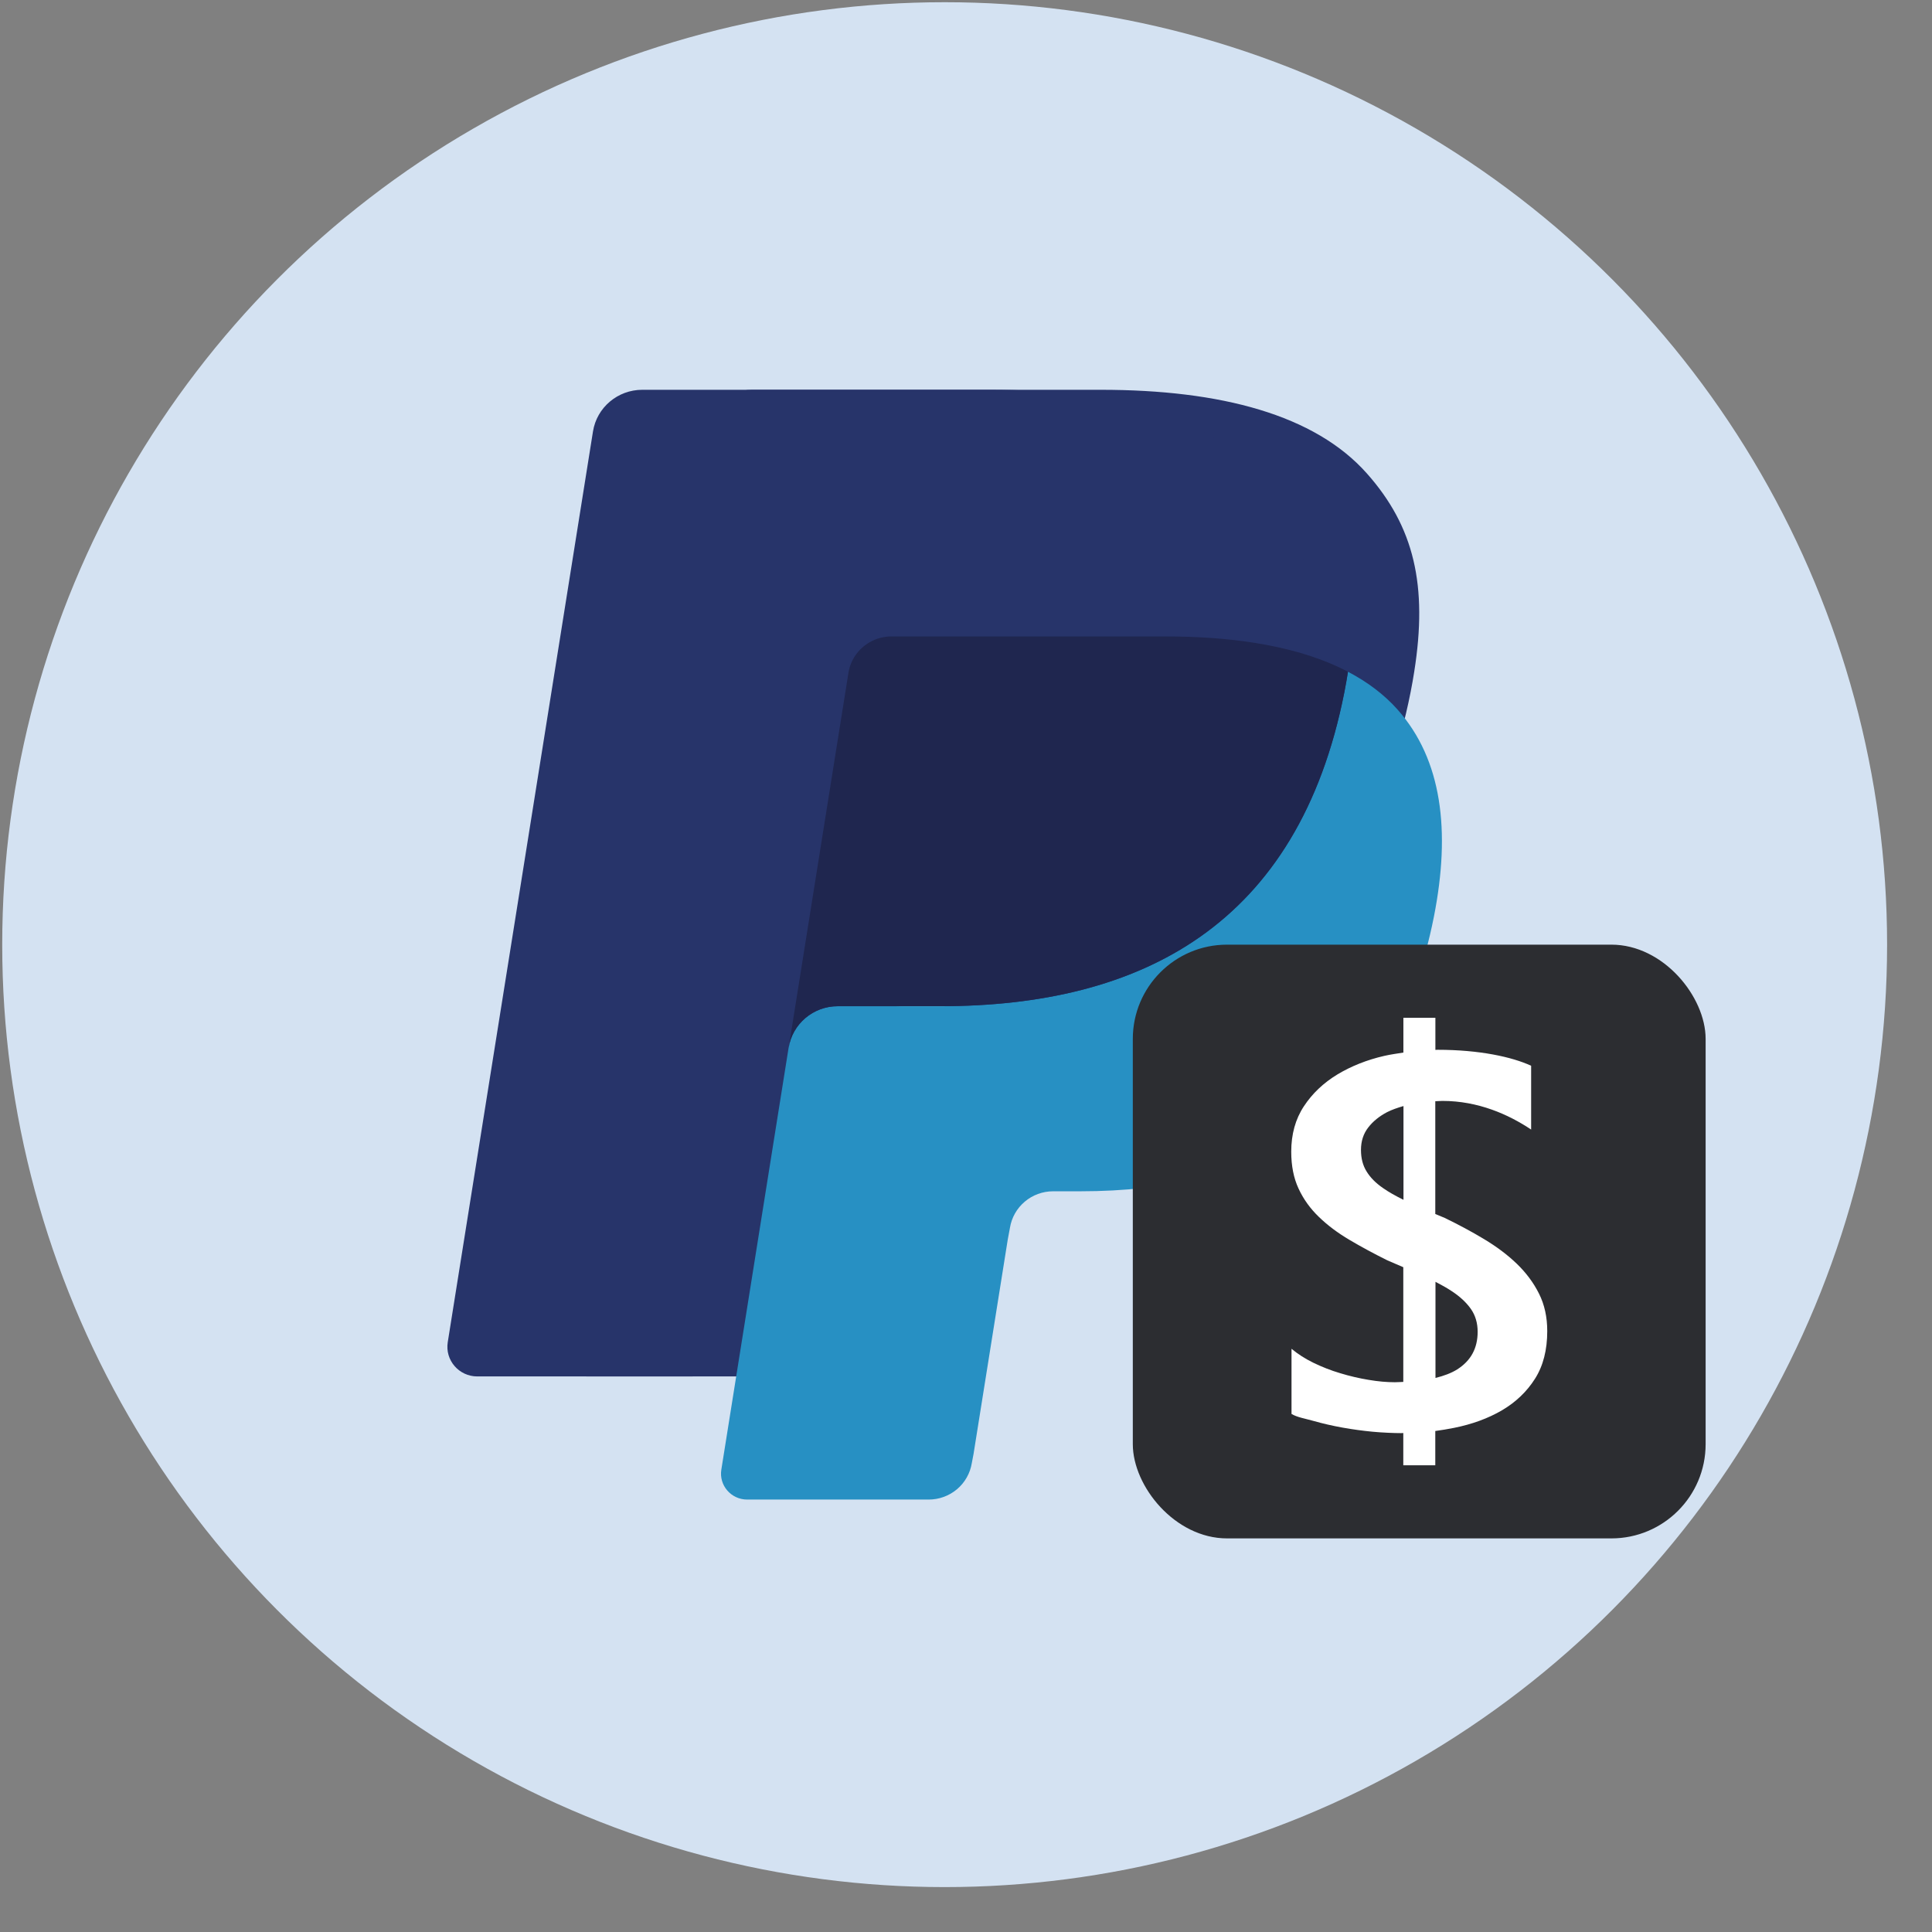 <svg width="41" height="41" viewBox="0 0 41 41" fill="none" xmlns="http://www.w3.org/2000/svg">
<rect x="0" y="0" width="41" height="41" fill="#808080" stroke="none"/>
<circle cx="20.047" cy="20.047" r="20" fill="#D4E2F2"/>
<path d="M29.008 10.048C27.905 8.805 25.912 8.272 23.362 8.272H15.961C15.709 8.272 15.465 8.361 15.273 8.523C15.081 8.685 14.954 8.909 14.915 9.156L11.833 28.484C11.772 28.865 12.07 29.21 12.461 29.21H17.03L18.177 22.012L18.142 22.238C18.224 21.729 18.663 21.354 19.184 21.354H21.356C25.621 21.354 28.961 19.64 29.936 14.684C29.965 14.538 29.99 14.395 30.012 14.255C29.889 14.191 29.889 14.191 30.012 14.255C30.302 12.424 30.01 11.177 29.008 10.048Z" fill="#27346A"/>
<path d="M17.595 13.596C17.719 13.537 17.856 13.506 17.994 13.506H23.797C24.483 13.506 25.124 13.551 25.71 13.644C25.874 13.67 26.037 13.701 26.199 13.736C26.428 13.786 26.655 13.848 26.878 13.92C27.166 14.015 27.434 14.126 27.681 14.255C27.971 12.423 27.679 11.177 26.677 10.048C25.574 8.805 23.581 8.272 21.031 8.272H13.63C13.109 8.272 12.665 8.647 12.584 9.156L9.502 28.483C9.441 28.865 9.739 29.21 10.129 29.21H14.699L17.079 14.28C17.103 14.133 17.162 13.994 17.252 13.875C17.341 13.756 17.459 13.66 17.595 13.596Z" fill="#27346A"/>
<path d="M28.53 14.684C27.554 19.64 24.214 21.354 19.949 21.354H17.777C17.256 21.354 16.816 21.729 16.735 22.238L15.308 31.187C15.254 31.521 15.515 31.823 15.856 31.823H19.708C19.929 31.823 20.142 31.745 20.31 31.603C20.477 31.462 20.588 31.265 20.623 31.05L20.66 30.856L21.386 26.306L21.433 26.054C21.468 25.839 21.579 25.643 21.747 25.501C21.914 25.359 22.128 25.281 22.348 25.281H22.925C26.655 25.281 29.577 23.782 30.431 19.447C30.787 17.635 30.603 16.122 29.66 15.06C29.374 14.738 29.019 14.472 28.605 14.255C28.583 14.396 28.559 14.537 28.53 14.684Z" fill="#2790C3"/>
<path d="M27.585 13.852C27.433 13.809 27.279 13.77 27.125 13.736C26.962 13.701 26.799 13.67 26.636 13.644C26.049 13.55 25.409 13.506 24.721 13.506H18.92C18.782 13.506 18.645 13.536 18.52 13.596C18.385 13.66 18.267 13.755 18.177 13.875C18.087 13.994 18.028 14.133 18.005 14.28L16.772 22.012L16.736 22.237C16.817 21.729 17.257 21.353 17.779 21.353H19.95C24.215 21.353 27.555 19.64 28.531 14.684C28.56 14.537 28.584 14.395 28.607 14.255C28.36 14.126 28.092 14.015 27.804 13.92C27.732 13.896 27.658 13.874 27.585 13.852Z" fill="#1F264F"/>
<rect x="24.04" y="20.047" width="12.156" height="12.6" rx="2" fill="#2C2D31"/>
<path d="M32.66 27.453C32.544 27.221 32.386 27.009 32.188 26.818C31.989 26.627 31.759 26.455 31.496 26.297C31.234 26.139 30.954 25.989 30.659 25.846C30.589 25.817 30.526 25.791 30.459 25.763V23.37C30.509 23.369 30.561 23.363 30.611 23.363C31.368 23.363 32.013 23.65 32.493 23.971V22.617C32.089 22.43 31.395 22.278 30.509 22.278C30.492 22.278 30.477 22.28 30.461 22.28V21.599H29.782V22.337C29.65 22.358 29.517 22.376 29.383 22.406C29.009 22.491 28.675 22.625 28.382 22.801C28.089 22.979 27.851 23.203 27.671 23.476C27.491 23.749 27.402 24.07 27.402 24.441C27.402 24.741 27.454 25.003 27.558 25.225C27.662 25.45 27.807 25.65 27.99 25.826C28.174 26.004 28.389 26.165 28.638 26.312C28.886 26.459 29.153 26.603 29.441 26.746C29.558 26.796 29.671 26.844 29.78 26.892V29.326C29.719 29.328 29.665 29.333 29.6 29.333C29.431 29.333 29.246 29.317 29.046 29.283C28.845 29.25 28.643 29.203 28.443 29.142C28.242 29.083 28.052 29.007 27.872 28.92C27.692 28.832 27.538 28.732 27.408 28.623V30.006C27.527 30.077 27.684 30.101 27.877 30.155C28.07 30.21 28.274 30.257 28.491 30.296C28.708 30.335 28.919 30.363 29.125 30.383C29.331 30.403 29.591 30.413 29.732 30.413C29.748 30.413 29.763 30.411 29.78 30.411V31.095H30.459V30.368C30.589 30.35 30.72 30.329 30.86 30.301C31.242 30.224 31.579 30.101 31.874 29.929C32.167 29.756 32.401 29.534 32.575 29.259C32.749 28.985 32.835 28.647 32.835 28.248C32.835 27.951 32.777 27.686 32.66 27.453ZM29.346 25.21C29.194 25.105 29.079 24.988 29.001 24.86C28.921 24.732 28.882 24.58 28.882 24.403C28.882 24.216 28.934 24.058 29.036 23.927C29.138 23.795 29.272 23.688 29.435 23.602C29.541 23.548 29.66 23.508 29.784 23.472V25.462C29.617 25.379 29.467 25.296 29.346 25.21ZM30.924 29.061C30.8 29.139 30.642 29.198 30.463 29.242V27.202C30.589 27.267 30.706 27.332 30.809 27.401C30.982 27.514 31.117 27.64 31.214 27.777C31.31 27.914 31.358 28.076 31.358 28.263C31.358 28.612 31.214 28.877 30.924 29.061Z" fill="white"/>
</svg>
